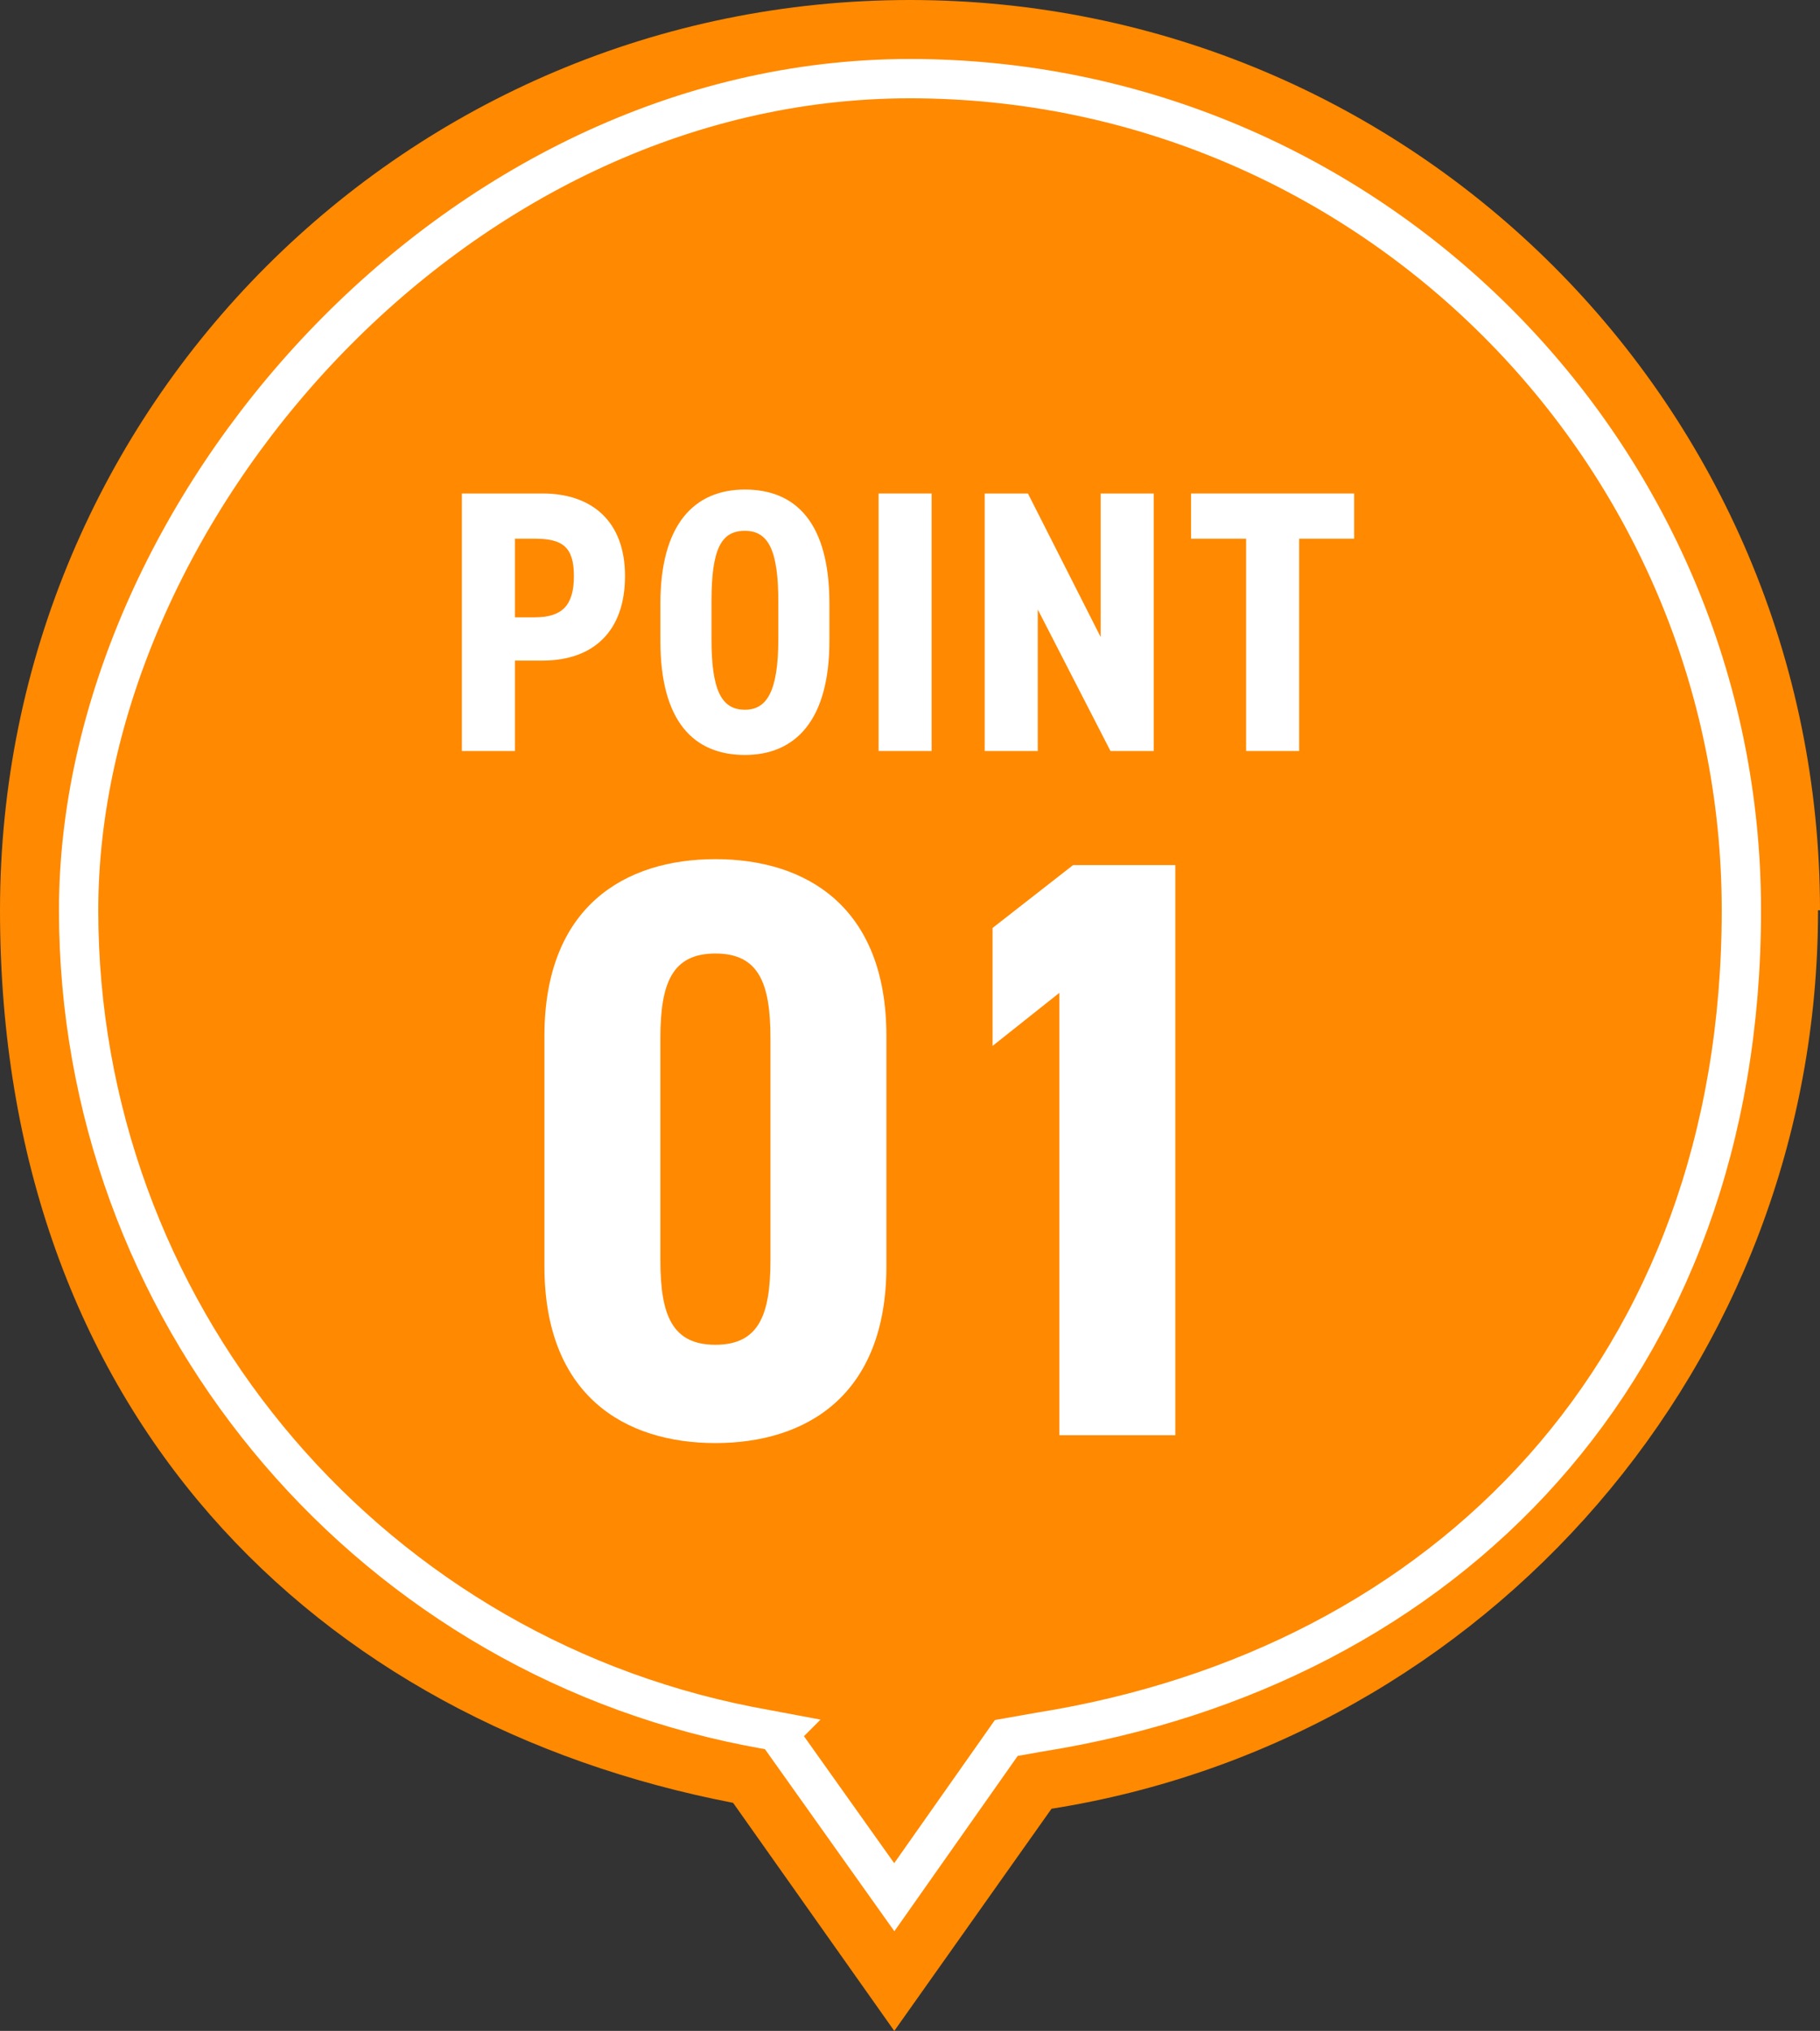 <?xml version="1.0" encoding="UTF-8"?>
<svg id="_レイヤー_2" data-name="レイヤー 2" xmlns="http://www.w3.org/2000/svg" viewBox="0 0 92.6 103.3">
  <rect x="0" y="0" width="92.6" height="103.3" fill="#333333" stroke="none"/>
  <defs>
    <style>
      .cls-1 {
        fill: none;
        stroke: #fff;
        stroke-miterlimit: 10;
        stroke-width: 2px;
      }

      .cls-2 {
        fill: #ff8900;
      }

      .cls-2, .cls-3 {
        stroke-width: 0px;
      }

      .cls-3 {
        fill: #fff;
      }
    </style>
  </defs>
  <g id="_デザイン" data-name="デザイン">
    <g>
      <path class="cls-2" d="M92.6,46.3C92.6,20.7,71.9,0,46.3,0S0,20.7,0,46.3s16.1,41.3,37.3,45.4l8.2,11.6,8-11.3c22.1-3.5,39-22.6,39-45.7Z"/>
      <path class="cls-1" d="M39.7,88.1l-1.6-.3c-19.8-3.9-34.1-21.3-34.1-41.5S23,4,46.3,4s42.3,19,42.3,42.3-15,38.5-35.7,41.8l-1.7.3-5.7,8.1-5.9-8.3Z"/>
      <g>
        <path class="cls-3" d="M26.2,33.6v4.6h-2.7v-13.1h4.1c2.5,0,4.2,1.4,4.2,4.2s-1.6,4.3-4.2,4.3h-1.4ZM27.2,31.4c1.4,0,2-.6,2-2.1s-.6-1.9-2-1.9h-1v4h1Z"/>
        <path class="cls-3" d="M37.9,38.4c-2.6,0-4.3-1.7-4.3-5.8v-1.9c0-4,1.7-5.8,4.3-5.8s4.3,1.7,4.3,5.8v1.9c0,4-1.7,5.8-4.3,5.8ZM37.9,36.1c1.1,0,1.7-.9,1.7-3.6v-1.9c0-2.6-.5-3.6-1.7-3.6s-1.7.9-1.7,3.6v1.9c0,2.6.5,3.6,1.7,3.6Z"/>
        <path class="cls-3" d="M47.4,38.2h-2.7v-13.1h2.7v13.1Z"/>
        <path class="cls-3" d="M58.7,25.1v13.1h-2.2l-3.7-7.2v7.2h-2.7v-13.1h2.2l3.7,7.3v-7.3h2.7Z"/>
        <path class="cls-3" d="M68.9,25.1v2.3h-2.8v10.8h-2.7v-10.8h-2.8v-2.3h8.4Z"/>
      </g>
      <g>
        <path class="cls-3" d="M27.7,64.4v-11.7c0-6.6,4.1-9,8.7-9s8.7,2.4,8.7,9v11.7c0,6.6-4.1,9-8.7,9s-8.7-2.4-8.7-9ZM39.2,64.1v-11.3c0-2.8-.6-4.3-2.8-4.3s-2.8,1.5-2.8,4.3v11.3c0,2.8.6,4.3,2.8,4.3s2.8-1.5,2.8-4.3Z"/>
        <path class="cls-3" d="M59.8,73h-5.9v-22.5l-3.4,2.7v-6l4.1-3.2h5.2v29Z"/>
      </g>
    </g>
  </g>
</svg>
